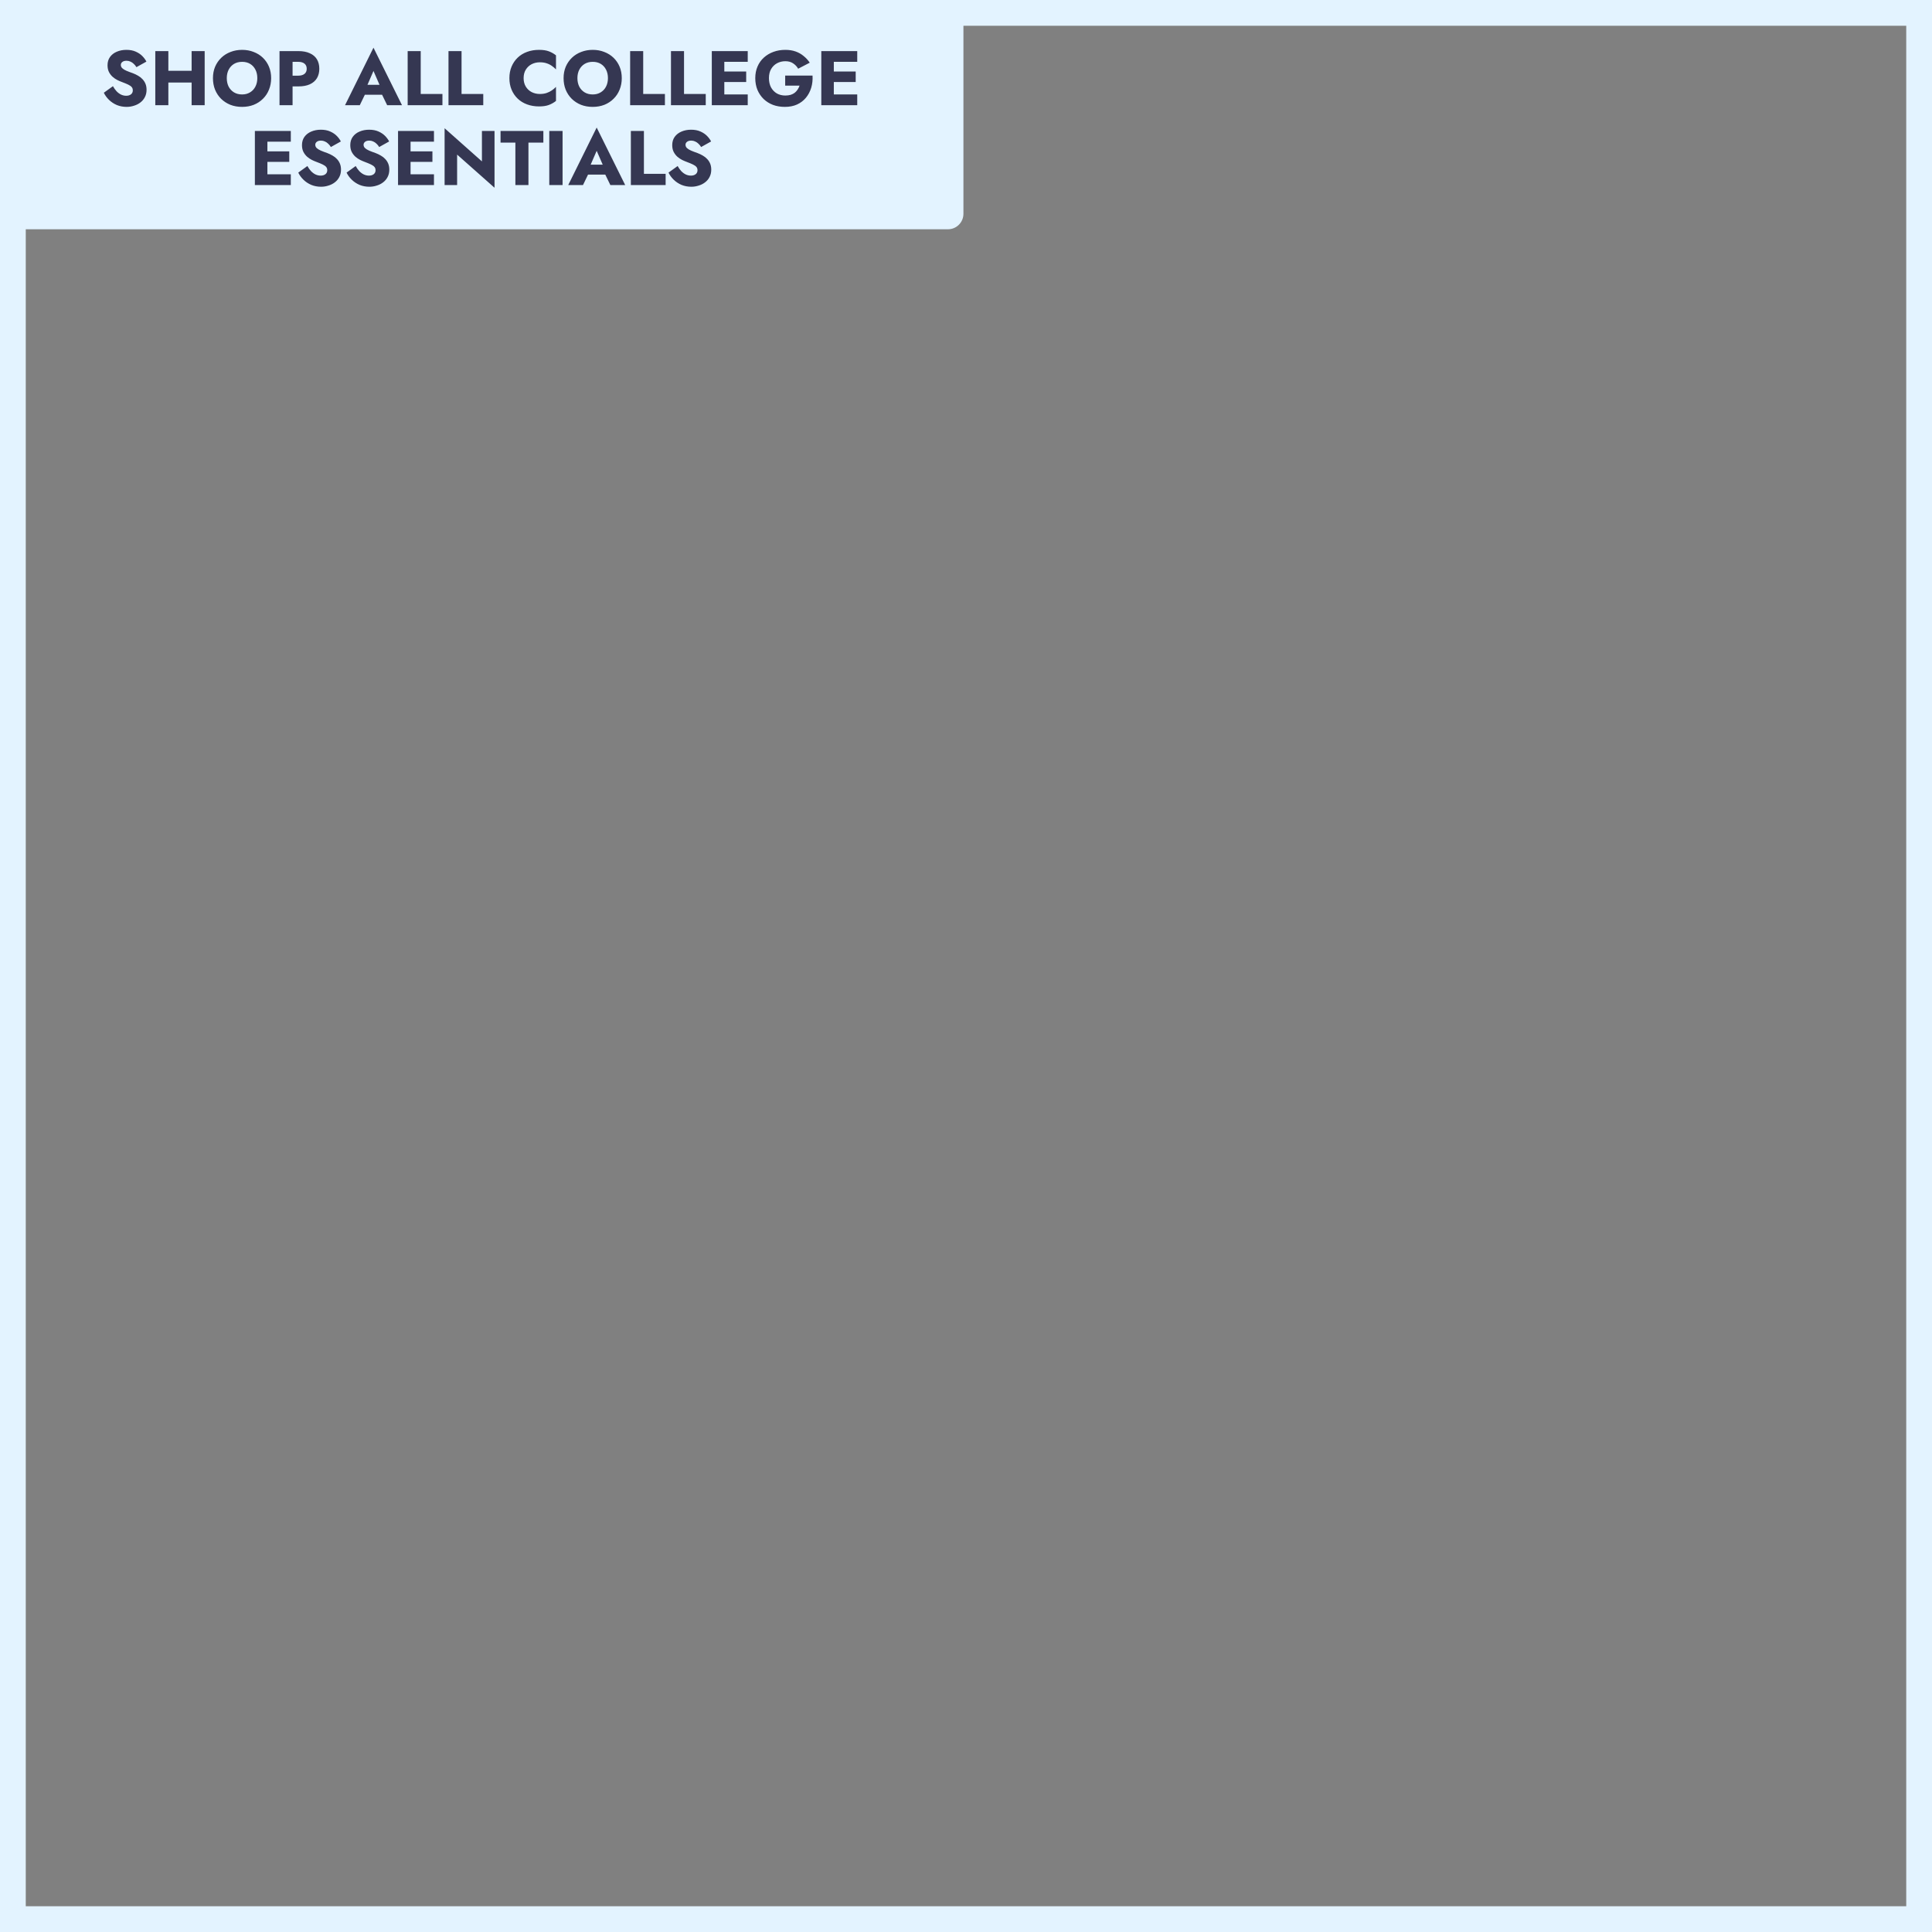 <svg width="750" height="750" viewBox="0 0 750 750" fill="none" xmlns="http://www.w3.org/2000/svg">
<rect x="0" y="0" width="750" height="750" fill="#808080" stroke="none"/>
<rect x="5" y="5" width="740" height="740" stroke="#E3F3FF" stroke-width="10"/>
<rect width="374" height="89" rx="6" fill="#E3F3FF"/>
<path d="M43.844 33.453C44.264 34.214 44.734 34.873 45.255 35.434C45.794 35.993 46.374 36.423 46.995 36.724C47.635 37.023 48.304 37.173 49.005 37.173C49.745 37.173 50.355 36.993 50.834 36.633C51.315 36.254 51.554 35.743 51.554 35.103C51.554 34.563 51.414 34.133 51.135 33.813C50.855 33.474 50.404 33.154 49.785 32.853C49.164 32.553 48.344 32.214 47.325 31.834C46.825 31.654 46.245 31.404 45.584 31.084C44.944 30.764 44.334 30.354 43.755 29.854C43.175 29.334 42.694 28.713 42.315 27.994C41.934 27.253 41.745 26.363 41.745 25.323C41.745 24.084 42.065 23.014 42.705 22.113C43.364 21.213 44.245 20.534 45.344 20.073C46.465 19.593 47.705 19.354 49.065 19.354C50.465 19.354 51.675 19.584 52.694 20.044C53.734 20.503 54.594 21.084 55.275 21.784C55.955 22.483 56.474 23.194 56.834 23.913L52.965 26.073C52.664 25.573 52.315 25.143 51.914 24.784C51.535 24.404 51.105 24.113 50.624 23.913C50.164 23.694 49.664 23.584 49.124 23.584C48.404 23.584 47.855 23.744 47.474 24.064C47.094 24.363 46.904 24.744 46.904 25.203C46.904 25.683 47.084 26.104 47.444 26.463C47.825 26.823 48.355 27.154 49.035 27.453C49.734 27.753 50.575 28.073 51.554 28.413C52.294 28.694 52.984 29.023 53.624 29.404C54.264 29.764 54.825 30.203 55.304 30.724C55.804 31.244 56.194 31.843 56.474 32.523C56.755 33.203 56.895 33.983 56.895 34.864C56.895 35.923 56.675 36.873 56.234 37.714C55.815 38.533 55.234 39.224 54.495 39.783C53.775 40.343 52.944 40.764 52.005 41.044C51.084 41.343 50.135 41.493 49.154 41.493C47.794 41.493 46.525 41.254 45.344 40.773C44.184 40.273 43.175 39.603 42.315 38.764C41.455 37.923 40.785 37.004 40.304 36.004L43.844 33.453ZM61.694 32.044V27.483H77.594V32.044H61.694ZM74.385 19.834H79.454V40.834H74.385V19.834ZM60.285 19.834H65.355V40.834H60.285V19.834ZM88.038 30.334C88.038 31.573 88.278 32.673 88.758 33.633C89.258 34.574 89.948 35.313 90.828 35.853C91.728 36.394 92.778 36.663 93.978 36.663C95.158 36.663 96.188 36.394 97.068 35.853C97.968 35.313 98.658 34.574 99.138 33.633C99.638 32.673 99.888 31.573 99.888 30.334C99.888 29.093 99.648 28.003 99.168 27.064C98.688 26.104 98.008 25.354 97.128 24.814C96.248 24.273 95.198 24.003 93.978 24.003C92.778 24.003 91.728 24.273 90.828 24.814C89.948 25.354 89.258 26.104 88.758 27.064C88.278 28.003 88.038 29.093 88.038 30.334ZM82.668 30.334C82.668 28.713 82.948 27.233 83.508 25.893C84.088 24.553 84.888 23.393 85.908 22.413C86.928 21.433 88.128 20.683 89.508 20.163C90.888 19.623 92.378 19.354 93.978 19.354C95.598 19.354 97.088 19.623 98.448 20.163C99.828 20.683 101.028 21.433 102.048 22.413C103.068 23.393 103.858 24.553 104.418 25.893C104.978 27.233 105.258 28.713 105.258 30.334C105.258 31.953 104.978 33.444 104.418 34.803C103.878 36.163 103.098 37.343 102.078 38.343C101.078 39.343 99.888 40.123 98.508 40.684C97.128 41.224 95.618 41.493 93.978 41.493C92.318 41.493 90.798 41.224 89.418 40.684C88.038 40.123 86.838 39.343 85.818 38.343C84.818 37.343 84.038 36.163 83.478 34.803C82.938 33.444 82.668 31.953 82.668 30.334ZM108.507 19.834H113.577V40.834H108.507V19.834ZM111.687 24.003V19.834H115.797C117.577 19.834 119.067 20.113 120.267 20.674C121.487 21.213 122.407 21.994 123.027 23.014C123.647 24.034 123.957 25.264 123.957 26.703C123.957 28.104 123.647 29.323 123.027 30.363C122.407 31.384 121.487 32.173 120.267 32.733C119.067 33.273 117.577 33.544 115.797 33.544H111.687V29.373H115.797C116.817 29.373 117.617 29.143 118.197 28.683C118.777 28.224 119.067 27.564 119.067 26.703C119.067 25.823 118.777 25.154 118.197 24.694C117.617 24.233 116.817 24.003 115.797 24.003H111.687ZM139.493 36.783L139.853 32.913H150.263L150.593 36.783H139.493ZM144.983 27.544L142.043 34.324L142.283 35.434L139.673 40.834H133.943L144.983 18.514L156.053 40.834H150.293L147.773 35.644L147.953 34.353L144.983 27.544ZM158.253 19.834H163.323V36.483H171.753V40.834H158.253V19.834ZM174.103 19.834H179.173V36.483H187.603V40.834H174.103V19.834ZM203.267 30.334C203.267 31.613 203.557 32.724 204.137 33.663C204.717 34.584 205.477 35.283 206.417 35.764C207.377 36.243 208.427 36.483 209.567 36.483C210.567 36.483 211.447 36.353 212.207 36.093C212.967 35.834 213.647 35.493 214.247 35.074C214.847 34.654 215.377 34.203 215.837 33.724V39.184C214.997 39.843 214.077 40.364 213.077 40.743C212.077 41.123 210.807 41.313 209.267 41.313C207.587 41.313 206.037 41.053 204.617 40.533C203.197 40.014 201.977 39.264 200.957 38.283C199.937 37.303 199.147 36.144 198.587 34.803C198.027 33.464 197.747 31.974 197.747 30.334C197.747 28.694 198.027 27.203 198.587 25.863C199.147 24.523 199.937 23.363 200.957 22.384C201.977 21.404 203.197 20.654 204.617 20.134C206.037 19.613 207.587 19.354 209.267 19.354C210.807 19.354 212.077 19.544 213.077 19.924C214.077 20.303 214.997 20.823 215.837 21.483V26.944C215.377 26.463 214.847 26.014 214.247 25.593C213.647 25.154 212.967 24.814 212.207 24.573C211.447 24.314 210.567 24.183 209.567 24.183C208.427 24.183 207.377 24.424 206.417 24.904C205.477 25.384 204.717 26.084 204.137 27.003C203.557 27.924 203.267 29.034 203.267 30.334ZM224.152 30.334C224.152 31.573 224.392 32.673 224.872 33.633C225.372 34.574 226.062 35.313 226.942 35.853C227.842 36.394 228.892 36.663 230.092 36.663C231.272 36.663 232.302 36.394 233.182 35.853C234.082 35.313 234.772 34.574 235.252 33.633C235.752 32.673 236.002 31.573 236.002 30.334C236.002 29.093 235.762 28.003 235.282 27.064C234.802 26.104 234.122 25.354 233.242 24.814C232.362 24.273 231.312 24.003 230.092 24.003C228.892 24.003 227.842 24.273 226.942 24.814C226.062 25.354 225.372 26.104 224.872 27.064C224.392 28.003 224.152 29.093 224.152 30.334ZM218.782 30.334C218.782 28.713 219.062 27.233 219.622 25.893C220.202 24.553 221.002 23.393 222.022 22.413C223.042 21.433 224.242 20.683 225.622 20.163C227.002 19.623 228.492 19.354 230.092 19.354C231.712 19.354 233.202 19.623 234.562 20.163C235.942 20.683 237.142 21.433 238.162 22.413C239.182 23.393 239.972 24.553 240.532 25.893C241.092 27.233 241.372 28.713 241.372 30.334C241.372 31.953 241.092 33.444 240.532 34.803C239.992 36.163 239.212 37.343 238.192 38.343C237.192 39.343 236.002 40.123 234.622 40.684C233.242 41.224 231.732 41.493 230.092 41.493C228.432 41.493 226.912 41.224 225.532 40.684C224.152 40.123 222.952 39.343 221.932 38.343C220.932 37.343 220.152 36.163 219.592 34.803C219.052 33.444 218.782 31.953 218.782 30.334ZM244.62 19.834H249.69V36.483H258.12V40.834H244.62V19.834ZM260.47 19.834H265.54V36.483H273.97V40.834H260.47V19.834ZM279.68 40.834V36.663H290.27V40.834H279.68ZM279.68 24.003V19.834H290.27V24.003H279.68ZM279.68 31.834V27.753H289.67V31.834H279.68ZM276.32 19.834H281.18V40.834H276.32V19.834ZM304.806 33.243V29.343H315.426C315.526 31.023 315.356 32.593 314.916 34.053C314.476 35.514 313.796 36.803 312.876 37.923C311.956 39.044 310.806 39.923 309.426 40.563C308.046 41.184 306.466 41.493 304.686 41.493C303.006 41.493 301.466 41.233 300.066 40.714C298.666 40.173 297.456 39.413 296.436 38.434C295.416 37.434 294.616 36.254 294.036 34.894C293.476 33.514 293.196 31.994 293.196 30.334C293.196 28.674 293.486 27.174 294.066 25.834C294.646 24.474 295.466 23.314 296.526 22.354C297.586 21.393 298.826 20.654 300.246 20.134C301.666 19.613 303.206 19.354 304.866 19.354C306.346 19.354 307.676 19.564 308.856 19.983C310.036 20.404 311.076 20.994 311.976 21.753C312.896 22.494 313.686 23.354 314.346 24.334L309.846 26.674C309.366 25.834 308.716 25.143 307.896 24.604C307.096 24.044 306.086 23.764 304.866 23.764C303.706 23.764 302.636 24.023 301.656 24.544C300.696 25.064 299.926 25.814 299.346 26.794C298.786 27.753 298.506 28.933 298.506 30.334C298.506 31.713 298.776 32.913 299.316 33.934C299.876 34.934 300.626 35.714 301.566 36.273C302.526 36.813 303.626 37.084 304.866 37.084C305.626 37.084 306.316 36.993 306.936 36.813C307.556 36.614 308.086 36.343 308.526 36.004C308.966 35.644 309.336 35.233 309.636 34.773C309.956 34.294 310.206 33.783 310.386 33.243H304.806ZM322.189 40.834V36.663H332.779V40.834H322.189ZM322.189 24.003V19.834H332.779V24.003H322.189ZM322.189 31.834V27.753H332.179V31.834H322.189ZM318.829 19.834H323.689V40.834H318.829V19.834ZM102.302 71.834V67.663H112.892V71.834H102.302ZM102.302 55.004V50.834H112.892V55.004H102.302ZM102.302 62.834V58.754H112.292V62.834H102.302ZM98.942 50.834H103.802V71.834H98.942V50.834ZM119.328 64.454C119.748 65.213 120.218 65.874 120.738 66.433C121.278 66.993 121.858 67.424 122.478 67.724C123.118 68.023 123.788 68.174 124.488 68.174C125.228 68.174 125.838 67.993 126.318 67.633C126.798 67.254 127.038 66.743 127.038 66.103C127.038 65.564 126.898 65.133 126.618 64.814C126.338 64.474 125.888 64.153 125.268 63.853C124.648 63.553 123.828 63.214 122.808 62.834C122.308 62.654 121.728 62.404 121.068 62.084C120.428 61.764 119.818 61.353 119.238 60.853C118.658 60.334 118.178 59.714 117.798 58.993C117.418 58.254 117.228 57.364 117.228 56.324C117.228 55.084 117.548 54.014 118.188 53.114C118.848 52.214 119.728 51.533 120.828 51.074C121.948 50.593 123.188 50.353 124.548 50.353C125.948 50.353 127.158 50.584 128.178 51.044C129.218 51.504 130.078 52.084 130.758 52.783C131.438 53.483 131.958 54.194 132.318 54.913L128.448 57.074C128.148 56.574 127.798 56.144 127.398 55.783C127.018 55.404 126.588 55.114 126.108 54.913C125.648 54.694 125.148 54.584 124.608 54.584C123.888 54.584 123.338 54.743 122.958 55.063C122.578 55.364 122.388 55.743 122.388 56.203C122.388 56.684 122.568 57.103 122.928 57.464C123.308 57.824 123.838 58.154 124.518 58.453C125.218 58.754 126.058 59.074 127.038 59.413C127.778 59.694 128.468 60.023 129.108 60.404C129.748 60.764 130.308 61.203 130.788 61.724C131.288 62.243 131.678 62.843 131.958 63.523C132.238 64.204 132.378 64.984 132.378 65.864C132.378 66.924 132.158 67.874 131.718 68.713C131.298 69.534 130.718 70.224 129.978 70.784C129.258 71.344 128.428 71.763 127.488 72.043C126.568 72.344 125.618 72.493 124.638 72.493C123.278 72.493 122.008 72.254 120.828 71.773C119.668 71.273 118.658 70.603 117.798 69.763C116.938 68.924 116.268 68.004 115.788 67.004L119.328 64.454ZM138.078 64.454C138.498 65.213 138.968 65.874 139.488 66.433C140.028 66.993 140.608 67.424 141.228 67.724C141.868 68.023 142.538 68.174 143.238 68.174C143.978 68.174 144.588 67.993 145.068 67.633C145.548 67.254 145.788 66.743 145.788 66.103C145.788 65.564 145.648 65.133 145.368 64.814C145.088 64.474 144.638 64.153 144.018 63.853C143.398 63.553 142.578 63.214 141.558 62.834C141.058 62.654 140.478 62.404 139.818 62.084C139.178 61.764 138.568 61.353 137.988 60.853C137.408 60.334 136.928 59.714 136.548 58.993C136.168 58.254 135.978 57.364 135.978 56.324C135.978 55.084 136.298 54.014 136.938 53.114C137.598 52.214 138.478 51.533 139.578 51.074C140.698 50.593 141.938 50.353 143.298 50.353C144.698 50.353 145.908 50.584 146.928 51.044C147.968 51.504 148.828 52.084 149.508 52.783C150.188 53.483 150.708 54.194 151.068 54.913L147.198 57.074C146.898 56.574 146.548 56.144 146.148 55.783C145.768 55.404 145.338 55.114 144.858 54.913C144.398 54.694 143.898 54.584 143.358 54.584C142.638 54.584 142.088 54.743 141.708 55.063C141.328 55.364 141.138 55.743 141.138 56.203C141.138 56.684 141.318 57.103 141.678 57.464C142.058 57.824 142.588 58.154 143.268 58.453C143.968 58.754 144.808 59.074 145.788 59.413C146.528 59.694 147.218 60.023 147.858 60.404C148.498 60.764 149.058 61.203 149.538 61.724C150.038 62.243 150.428 62.843 150.708 63.523C150.988 64.204 151.128 64.984 151.128 65.864C151.128 66.924 150.908 67.874 150.468 68.713C150.048 69.534 149.468 70.224 148.728 70.784C148.008 71.344 147.178 71.763 146.238 72.043C145.318 72.344 144.368 72.493 143.388 72.493C142.028 72.493 140.758 72.254 139.578 71.773C138.418 71.273 137.408 70.603 136.548 69.763C135.688 68.924 135.018 68.004 134.538 67.004L138.078 64.454ZM157.878 71.834V67.663H168.468V71.834H157.878ZM157.878 55.004V50.834H168.468V55.004H157.878ZM157.878 62.834V58.754H167.868V62.834H157.878ZM154.518 50.834H159.378V71.834H154.518V50.834ZM187.084 50.834H191.974V72.883L177.454 60.014V71.834H172.594V49.783L187.084 62.654V50.834ZM194.312 55.364V50.834H210.932V55.364H205.142V71.834H200.072V55.364H194.312ZM213.229 50.834H218.389V71.834H213.229V50.834ZM226.138 67.784L226.498 63.913H236.908L237.238 67.784H226.138ZM231.628 58.544L228.688 65.323L228.928 66.433L226.318 71.834H220.588L231.628 49.514L242.698 71.834H236.938L234.418 66.644L234.598 65.353L231.628 58.544ZM244.899 50.834H249.969V67.484H258.399V71.834H244.899V50.834ZM263.058 64.454C263.478 65.213 263.948 65.874 264.468 66.433C265.008 66.993 265.588 67.424 266.208 67.724C266.848 68.023 267.518 68.174 268.218 68.174C268.958 68.174 269.568 67.993 270.048 67.633C270.528 67.254 270.768 66.743 270.768 66.103C270.768 65.564 270.628 65.133 270.348 64.814C270.068 64.474 269.618 64.153 268.998 63.853C268.378 63.553 267.558 63.214 266.538 62.834C266.038 62.654 265.458 62.404 264.798 62.084C264.158 61.764 263.548 61.353 262.968 60.853C262.388 60.334 261.908 59.714 261.528 58.993C261.148 58.254 260.958 57.364 260.958 56.324C260.958 55.084 261.278 54.014 261.918 53.114C262.578 52.214 263.458 51.533 264.558 51.074C265.678 50.593 266.918 50.353 268.278 50.353C269.678 50.353 270.888 50.584 271.908 51.044C272.948 51.504 273.808 52.084 274.488 52.783C275.168 53.483 275.688 54.194 276.048 54.913L272.178 57.074C271.878 56.574 271.528 56.144 271.128 55.783C270.748 55.404 270.318 55.114 269.838 54.913C269.378 54.694 268.878 54.584 268.338 54.584C267.618 54.584 267.068 54.743 266.688 55.063C266.308 55.364 266.118 55.743 266.118 56.203C266.118 56.684 266.298 57.103 266.658 57.464C267.038 57.824 267.568 58.154 268.248 58.453C268.948 58.754 269.788 59.074 270.768 59.413C271.508 59.694 272.198 60.023 272.838 60.404C273.478 60.764 274.038 61.203 274.518 61.724C275.018 62.243 275.408 62.843 275.688 63.523C275.968 64.204 276.108 64.984 276.108 65.864C276.108 66.924 275.888 67.874 275.448 68.713C275.028 69.534 274.448 70.224 273.708 70.784C272.988 71.344 272.158 71.763 271.218 72.043C270.298 72.344 269.348 72.493 268.368 72.493C267.008 72.493 265.738 72.254 264.558 71.773C263.398 71.273 262.388 70.603 261.528 69.763C260.668 68.924 259.998 68.004 259.518 67.004L263.058 64.454Z" fill="#353752"/>
</svg>
